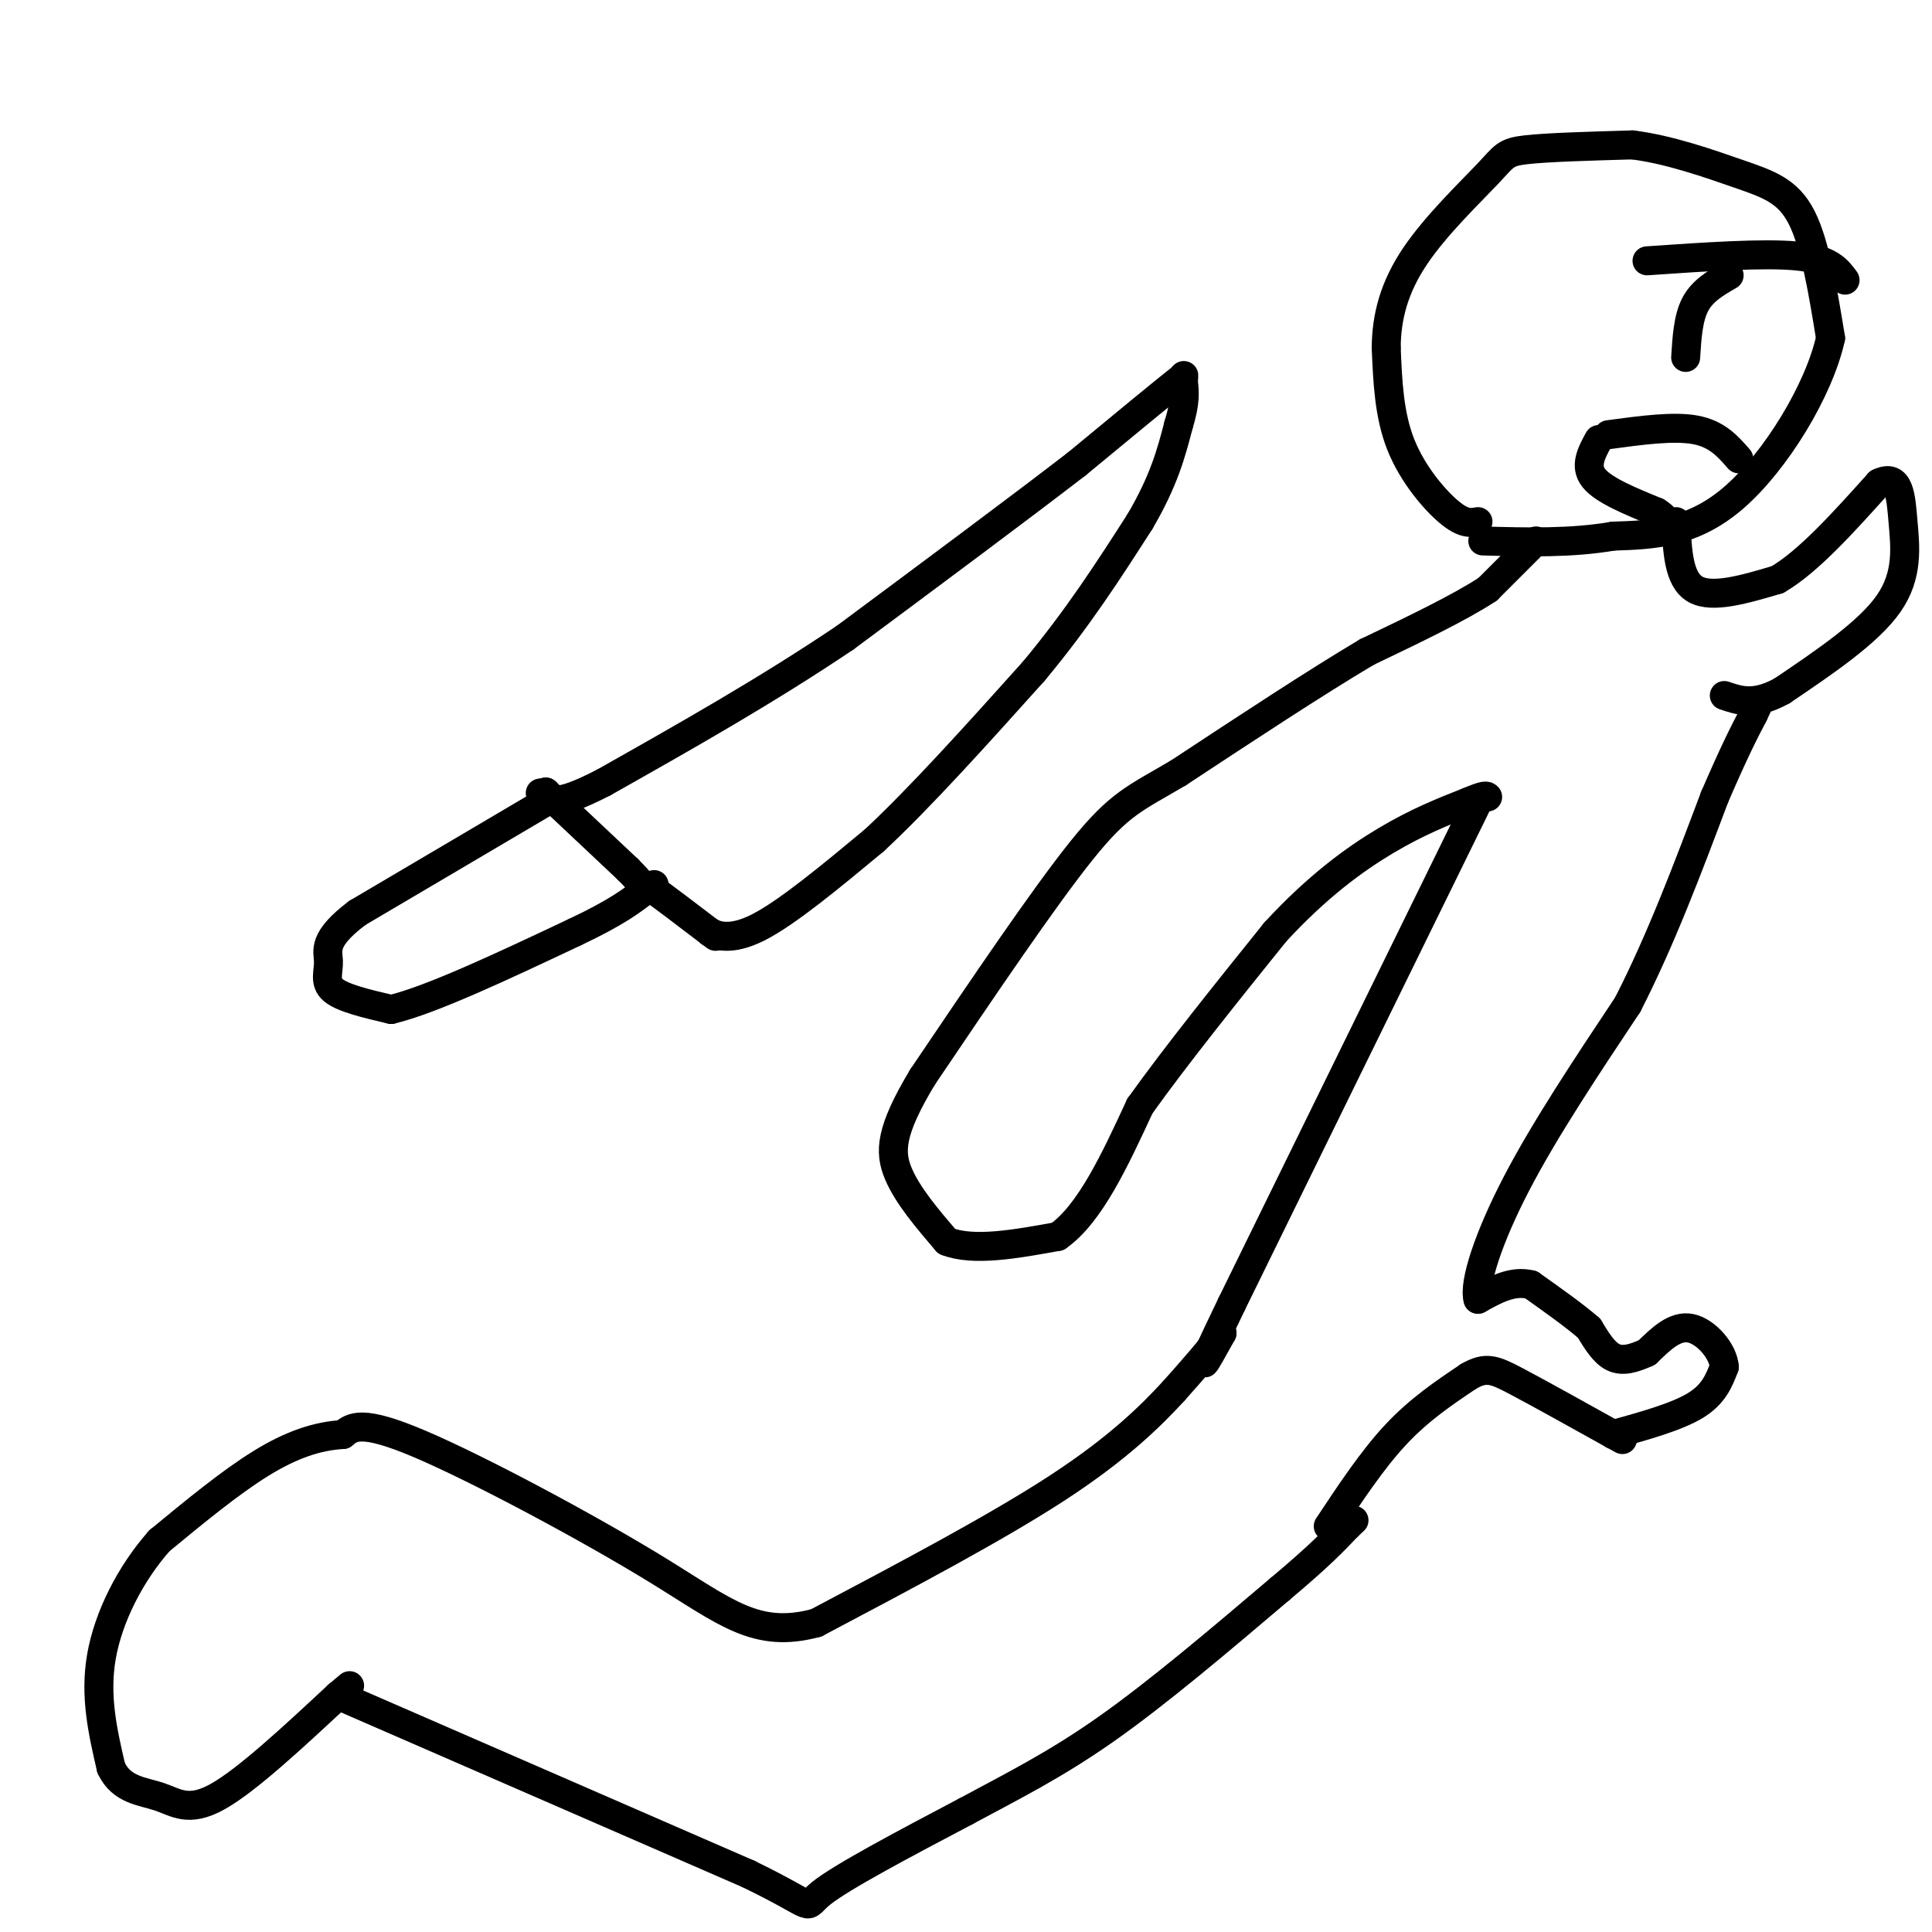 <svg viewBox='0 0 400 400' version='1.1' xmlns='http://www.w3.org/2000/svg' xmlns:xlink='http://www.w3.org/1999/xlink'><g fill='none' stroke='#000000' stroke-width='6' stroke-linecap='round' stroke-linejoin='round'><path d='M113,166c0.000,0.000 -39.000,23.000 -39,23'/><path d='M74,189c-7.310,5.512 -6.083,7.792 -6,10c0.083,2.208 -0.976,4.345 1,6c1.976,1.655 6.988,2.827 12,4'/><path d='M81,209c8.333,-2.000 23.167,-9.000 38,-16'/><path d='M119,193c8.833,-4.167 11.917,-6.583 15,-9'/><path d='M134,184c2.500,-1.500 1.250,-0.750 0,0'/><path d='M134,184c0.167,0.000 0.583,0.000 1,0'/><path d='M135,184c2.167,1.500 7.083,5.250 12,9'/><path d='M147,193c2.000,1.500 1.000,0.750 0,0'/><path d='M147,193c1.156,0.578 4.044,2.022 10,-1c5.956,-3.022 14.978,-10.511 24,-18'/><path d='M181,174c9.500,-8.833 21.250,-21.917 33,-35'/><path d='M214,139c9.167,-11.000 15.583,-21.000 22,-31'/><path d='M236,108c5.000,-8.500 6.500,-14.250 8,-20'/><path d='M244,88c1.500,-4.833 1.250,-6.917 1,-9'/><path d='M245,79c0.167,-1.667 0.083,-1.333 0,-1'/><path d='M245,78c-3.667,2.833 -12.833,10.417 -22,18'/><path d='M223,96c-11.667,9.000 -29.833,22.500 -48,36'/><path d='M175,132c-16.333,11.000 -33.167,20.500 -50,30'/><path d='M125,162c-10.333,5.333 -11.167,3.667 -12,2'/><path d='M113,164c-2.000,0.333 -1.000,0.167 0,0'/><path d='M113,164c2.833,2.667 9.917,9.333 17,16'/><path d='M130,180c3.333,3.333 3.167,3.667 3,4'/><path d='M306,108c-1.489,0.267 -2.978,0.533 -6,-2c-3.022,-2.533 -7.578,-7.867 -10,-14c-2.422,-6.133 -2.711,-13.067 -3,-20'/><path d='M287,72c0.043,-6.443 1.651,-12.552 6,-19c4.349,-6.448 11.440,-13.236 15,-17c3.560,-3.764 3.589,-4.504 8,-5c4.411,-0.496 13.206,-0.748 22,-1'/><path d='M338,30c7.679,0.964 15.875,3.875 22,6c6.125,2.125 10.179,3.464 13,9c2.821,5.536 4.411,15.268 6,25'/><path d='M379,70c-2.400,10.867 -11.400,25.533 -20,33c-8.600,7.467 -16.800,7.733 -25,8'/><path d='M334,111c-8.667,1.500 -17.833,1.250 -27,1'/><path d='M341,54c12.083,-0.833 24.167,-1.667 31,-1c6.833,0.667 8.417,2.833 10,5'/><path d='M358,57c-2.750,1.583 -5.500,3.167 -7,6c-1.500,2.833 -1.750,6.917 -2,11'/><path d='M333,90c6.750,-0.917 13.500,-1.833 18,-1c4.500,0.833 6.750,3.417 9,6'/><path d='M331,91c-1.500,2.750 -3.000,5.500 -1,8c2.000,2.500 7.500,4.750 13,7'/><path d='M343,106c2.333,1.500 1.667,1.750 1,2'/><path d='M318,112c0.000,0.000 -10.000,10.000 -10,10'/><path d='M308,122c-5.833,3.833 -15.417,8.417 -25,13'/><path d='M283,135c-10.667,6.333 -24.833,15.667 -39,25'/><path d='M244,160c-9.044,5.356 -12.156,6.244 -20,16c-7.844,9.756 -20.422,28.378 -33,47'/><path d='M191,223c-6.689,11.133 -6.911,15.467 -5,20c1.911,4.533 5.956,9.267 10,14'/><path d='M196,257c5.500,2.167 14.250,0.583 23,-1'/><path d='M219,256c6.667,-4.667 11.833,-15.833 17,-27'/><path d='M236,229c7.500,-10.500 17.750,-23.250 28,-36'/><path d='M264,193c8.711,-9.467 16.489,-15.133 23,-19c6.511,-3.867 11.756,-5.933 17,-8'/><path d='M304,166c3.500,-1.500 3.750,-1.250 4,-1'/><path d='M347,108c0.250,6.000 0.500,12.000 4,14c3.500,2.000 10.250,0.000 17,-2'/><path d='M368,120c6.333,-3.667 13.667,-11.833 21,-20'/><path d='M389,100c4.298,-2.083 4.542,2.708 5,8c0.458,5.292 1.131,11.083 -3,17c-4.131,5.917 -13.065,11.958 -22,18'/><path d='M369,143c-5.667,3.167 -8.833,2.083 -12,1'/><path d='M306,166c0.000,0.000 -51.000,104.000 -51,104'/><path d='M255,270c-8.833,18.333 -5.417,12.167 -2,6'/><path d='M253,276c-2.000,3.000 -6.000,7.500 -10,12'/><path d='M243,288c-4.667,5.067 -11.333,11.733 -24,20c-12.667,8.267 -31.333,18.133 -50,28'/><path d='M169,336c-12.476,3.369 -18.667,-2.208 -33,-11c-14.333,-8.792 -36.810,-20.798 -49,-26c-12.190,-5.202 -14.095,-3.601 -16,-2'/><path d='M71,297c-5.333,0.311 -10.667,2.089 -17,6c-6.333,3.911 -13.667,9.956 -21,16'/><path d='M33,319c-6.022,6.800 -10.578,15.800 -12,24c-1.422,8.200 0.289,15.600 2,23'/><path d='M23,366c2.155,4.667 6.542,4.833 10,6c3.458,1.167 5.988,3.333 12,0c6.012,-3.333 15.506,-12.167 25,-21'/><path d='M70,351c4.167,-3.500 2.083,-1.750 0,0'/><path d='M70,351c14.167,6.167 49.583,21.583 85,37'/><path d='M155,388c15.222,7.400 10.778,7.400 15,4c4.222,-3.400 17.111,-10.200 30,-17'/><path d='M200,375c9.511,-5.133 18.289,-9.467 29,-17c10.711,-7.533 23.356,-18.267 36,-29'/><path d='M265,329c8.333,-7.000 11.167,-10.000 14,-13'/><path d='M279,316c2.333,-2.167 1.167,-1.083 0,0'/><path d='M275,316c4.583,-6.917 9.167,-13.833 14,-19c4.833,-5.167 9.917,-8.583 15,-12'/><path d='M304,285c3.667,-2.133 5.333,-1.467 10,1c4.667,2.467 12.333,6.733 20,11'/><path d='M334,297c3.333,1.833 1.667,0.917 0,0'/><path d='M334,297c6.583,-1.833 13.167,-3.667 17,-6c3.833,-2.333 4.917,-5.167 6,-8'/><path d='M357,283c-0.222,-3.244 -3.778,-7.356 -7,-8c-3.222,-0.644 -6.111,2.178 -9,5'/><path d='M341,280c-2.733,1.267 -5.067,1.933 -7,1c-1.933,-0.933 -3.467,-3.467 -5,-6'/><path d='M329,275c-2.833,-2.500 -7.417,-5.750 -12,-9'/><path d='M317,266c-3.833,-1.000 -7.417,1.000 -11,3'/><path d='M306,269c-0.956,-3.222 2.156,-12.778 8,-24c5.844,-11.222 14.422,-24.111 23,-37'/><path d='M337,208c6.833,-13.333 12.417,-28.167 18,-43'/><path d='M355,165c4.333,-10.000 6.167,-13.500 8,-17'/><path d='M363,148c1.333,-2.833 0.667,-1.417 0,0'/></g>
</svg>